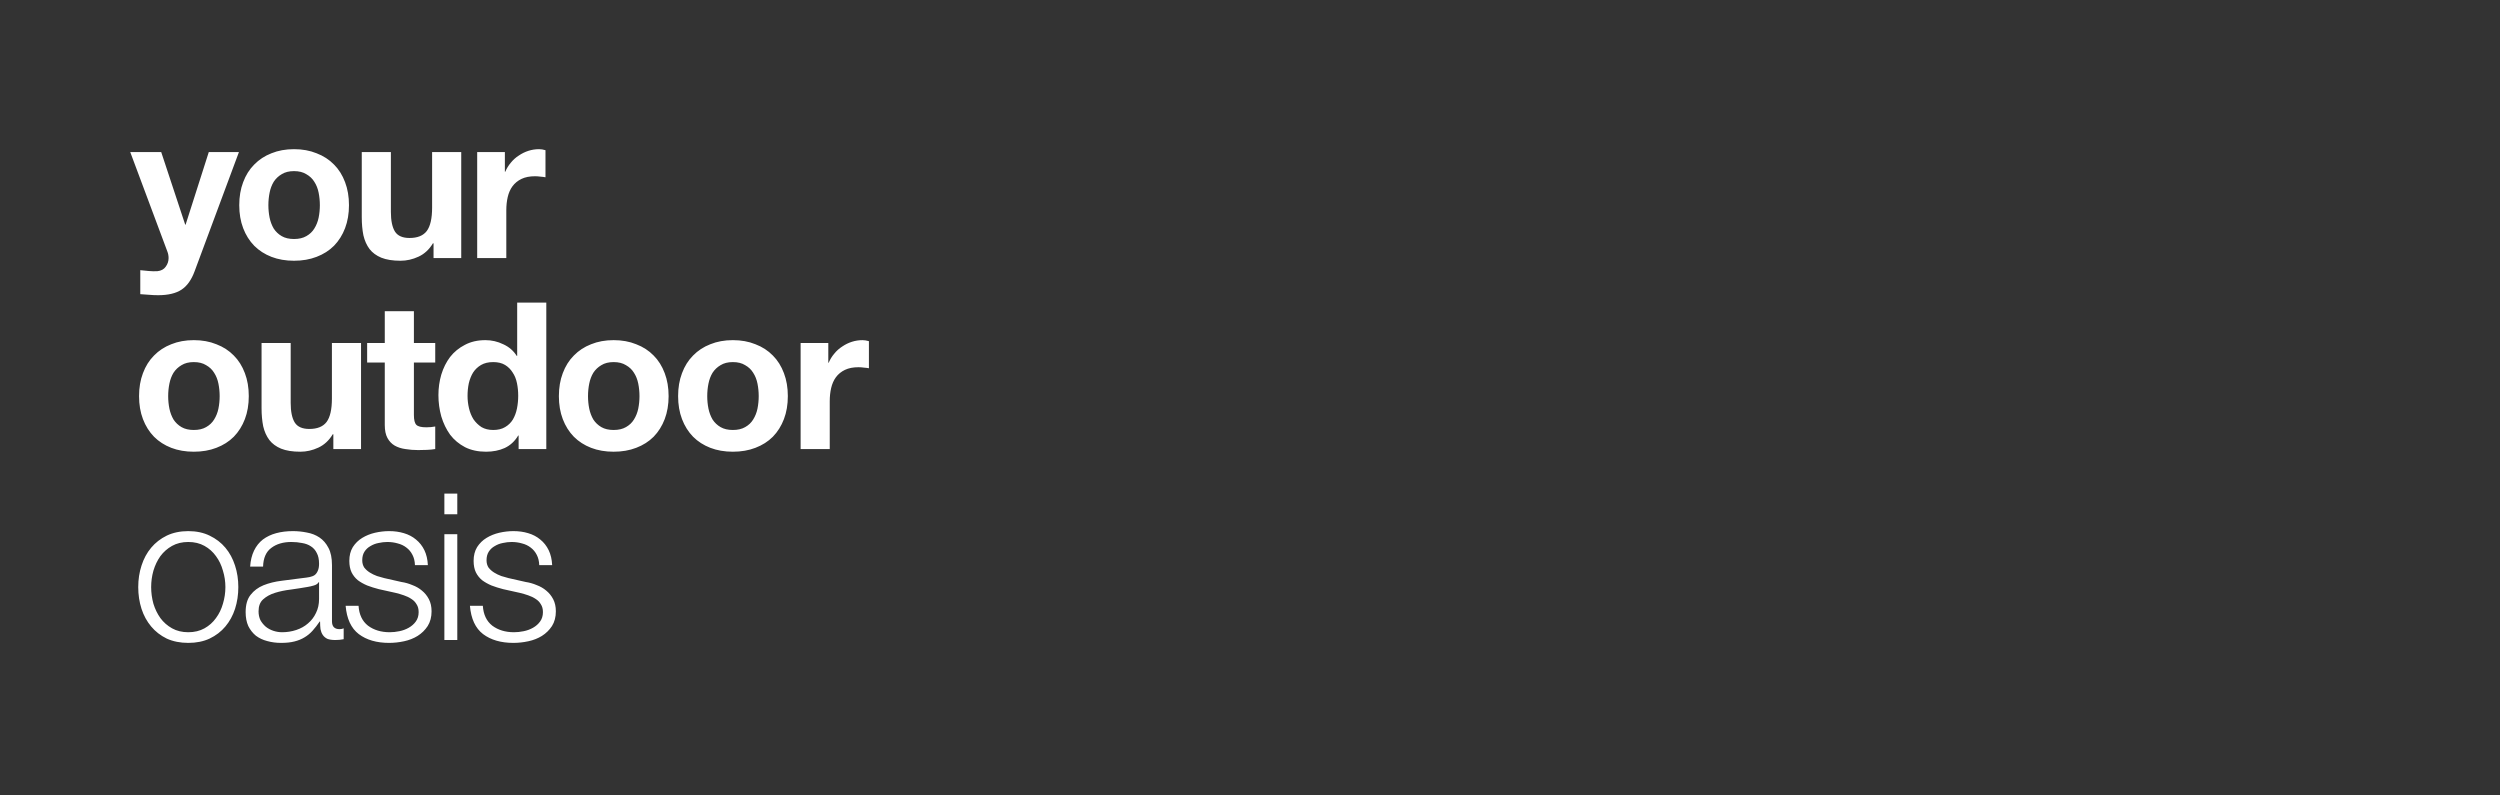<svg width="720" height="229" viewBox="0 0 720 229" fill="none" xmlns="http://www.w3.org/2000/svg">
<rect x="0" y="0" width="720" height="229" fill="#333333" stroke="none"/>
<path d="M56.055 78.107L68.814 43.789H60.131L53.456 64.698H53.338L46.427 43.789H37.508L48.199 72.436C48.435 73.027 48.553 73.657 48.553 74.326C48.553 75.232 48.278 76.059 47.726 76.807C47.215 77.555 46.407 77.989 45.305 78.107C44.478 78.146 43.651 78.126 42.824 78.048C41.997 77.969 41.19 77.89 40.402 77.811V84.722C41.268 84.801 42.115 84.86 42.942 84.9C43.808 84.978 44.675 85.018 45.541 85.018C48.416 85.018 50.66 84.486 52.275 83.423C53.889 82.36 55.149 80.588 56.055 78.107ZM77.293 59.087C77.293 57.866 77.411 56.665 77.647 55.484C77.883 54.303 78.277 53.259 78.829 52.353C79.419 51.448 80.187 50.719 81.132 50.168C82.077 49.577 83.259 49.282 84.676 49.282C86.094 49.282 87.275 49.577 88.22 50.168C89.205 50.719 89.973 51.448 90.524 52.353C91.115 53.259 91.528 54.303 91.764 55.484C92.001 56.665 92.119 57.866 92.119 59.087C92.119 60.308 92.001 61.509 91.764 62.69C91.528 63.832 91.115 64.876 90.524 65.821C89.973 66.726 89.205 67.455 88.22 68.006C87.275 68.558 86.094 68.833 84.676 68.833C83.259 68.833 82.077 68.558 81.132 68.006C80.187 67.455 79.419 66.726 78.829 65.821C78.277 64.876 77.883 63.832 77.647 62.69C77.411 61.509 77.293 60.308 77.293 59.087ZM68.905 59.087C68.905 61.529 69.279 63.734 70.028 65.703C70.776 67.671 71.839 69.365 73.217 70.782C74.596 72.161 76.249 73.224 78.179 73.972C80.108 74.72 82.274 75.094 84.676 75.094C87.078 75.094 89.244 74.72 91.174 73.972C93.143 73.224 94.816 72.161 96.194 70.782C97.573 69.365 98.636 67.671 99.384 65.703C100.132 63.734 100.506 61.529 100.506 59.087C100.506 56.646 100.132 54.44 99.384 52.471C98.636 50.463 97.573 48.77 96.194 47.392C94.816 45.974 93.143 44.891 91.174 44.143C89.244 43.355 87.078 42.962 84.676 42.962C82.274 42.962 80.108 43.355 78.179 44.143C76.249 44.891 74.596 45.974 73.217 47.392C71.839 48.77 70.776 50.463 70.028 52.471C69.279 54.44 68.905 56.646 68.905 59.087ZM132.836 74.326V43.789H124.448V59.796C124.448 62.907 123.936 65.151 122.912 66.529C121.888 67.868 120.235 68.538 117.951 68.538C115.942 68.538 114.544 67.927 113.757 66.707C112.969 65.447 112.575 63.556 112.575 61.036V43.789H104.188V62.572C104.188 64.462 104.345 66.195 104.66 67.77C105.015 69.306 105.606 70.625 106.432 71.728C107.259 72.791 108.382 73.618 109.799 74.208C111.256 74.799 113.107 75.094 115.352 75.094C117.124 75.094 118.856 74.701 120.55 73.913C122.243 73.125 123.621 71.846 124.684 70.074H124.861V74.326H132.836ZM137.429 43.789V74.326H145.817V60.564C145.817 59.185 145.955 57.906 146.23 56.724C146.506 55.543 146.959 54.519 147.589 53.653C148.258 52.747 149.125 52.038 150.188 51.526C151.251 51.014 152.551 50.759 154.086 50.759C154.598 50.759 155.13 50.798 155.681 50.877C156.233 50.916 156.705 50.975 157.099 51.054V43.257C156.429 43.06 155.819 42.962 155.268 42.962C154.205 42.962 153.181 43.119 152.196 43.434C151.212 43.749 150.286 44.202 149.42 44.793C148.554 45.344 147.786 46.033 147.116 46.86C146.447 47.648 145.915 48.514 145.522 49.459H145.404V43.789H137.429ZM48.435 114.087C48.435 112.866 48.553 111.665 48.79 110.484C49.026 109.303 49.42 108.259 49.971 107.353C50.562 106.448 51.33 105.719 52.275 105.168C53.22 104.577 54.401 104.282 55.819 104.282C57.236 104.282 58.418 104.577 59.363 105.168C60.347 105.719 61.115 106.448 61.666 107.353C62.257 108.259 62.67 109.303 62.907 110.484C63.143 111.665 63.261 112.866 63.261 114.087C63.261 115.308 63.143 116.509 62.907 117.69C62.67 118.832 62.257 119.876 61.666 120.821C61.115 121.726 60.347 122.455 59.363 123.006C58.418 123.558 57.236 123.833 55.819 123.833C54.401 123.833 53.22 123.558 52.275 123.006C51.33 122.455 50.562 121.726 49.971 120.821C49.42 119.876 49.026 118.832 48.79 117.69C48.553 116.509 48.435 115.308 48.435 114.087ZM40.048 114.087C40.048 116.529 40.422 118.734 41.17 120.703C41.918 122.672 42.981 124.365 44.36 125.782C45.738 127.161 47.392 128.224 49.321 128.972C51.251 129.72 53.417 130.094 55.819 130.094C58.221 130.094 60.386 129.72 62.316 128.972C64.285 128.224 65.959 127.161 67.337 125.782C68.715 124.365 69.778 122.672 70.526 120.703C71.275 118.734 71.649 116.529 71.649 114.087C71.649 111.646 71.275 109.44 70.526 107.472C69.778 105.463 68.715 103.77 67.337 102.392C65.959 100.974 64.285 99.891 62.316 99.143C60.386 98.355 58.221 97.962 55.819 97.962C53.417 97.962 51.251 98.355 49.321 99.143C47.392 99.891 45.738 100.974 44.36 102.392C42.981 103.77 41.918 105.463 41.17 107.472C40.422 109.44 40.048 111.646 40.048 114.087ZM103.978 129.326V98.789H95.59V114.796C95.59 117.907 95.078 120.151 94.055 121.53C93.031 122.868 91.377 123.538 89.093 123.538C87.085 123.538 85.687 122.927 84.899 121.707C84.112 120.447 83.718 118.556 83.718 116.036V98.789H75.33V117.572C75.33 119.462 75.488 121.195 75.803 122.77C76.157 124.306 76.748 125.625 77.575 126.727C78.402 127.791 79.524 128.618 80.942 129.208C82.399 129.799 84.249 130.094 86.494 130.094C88.266 130.094 89.999 129.701 91.692 128.913C93.385 128.125 94.763 126.846 95.827 125.074H96.004V129.326H103.978ZM119.204 98.789V89.633H110.816V98.789H105.737V104.4H110.816V122.416C110.816 123.951 111.072 125.192 111.584 126.137C112.096 127.082 112.785 127.81 113.652 128.322C114.557 128.834 115.581 129.169 116.723 129.326C117.904 129.523 119.145 129.622 120.444 129.622C121.271 129.622 122.118 129.602 122.984 129.563C123.851 129.523 124.638 129.445 125.347 129.326V122.829C124.953 122.908 124.54 122.967 124.107 123.006C123.673 123.046 123.221 123.065 122.748 123.065C121.33 123.065 120.385 122.829 119.913 122.356C119.44 121.884 119.204 120.939 119.204 119.521V104.4H125.347V98.789H119.204ZM149.243 113.969C149.243 115.229 149.125 116.45 148.889 117.631C148.653 118.812 148.259 119.876 147.708 120.821C147.156 121.726 146.408 122.455 145.463 123.006C144.557 123.558 143.415 123.833 142.037 123.833C140.738 123.833 139.615 123.558 138.67 123.006C137.765 122.416 136.997 121.667 136.367 120.762C135.776 119.817 135.343 118.753 135.067 117.572C134.792 116.391 134.654 115.209 134.654 114.028C134.654 112.768 134.772 111.567 135.008 110.425C135.284 109.244 135.697 108.2 136.249 107.294C136.839 106.389 137.607 105.66 138.552 105.109C139.497 104.558 140.659 104.282 142.037 104.282C143.415 104.282 144.557 104.558 145.463 105.109C146.369 105.66 147.097 106.389 147.649 107.294C148.239 108.161 148.653 109.184 148.889 110.366C149.125 111.508 149.243 112.709 149.243 113.969ZM149.362 125.428V129.326H157.336V87.152H148.948V102.51H148.83C147.885 101.013 146.585 99.891 144.931 99.143C143.317 98.355 141.604 97.962 139.793 97.962C137.548 97.962 135.579 98.415 133.886 99.32C132.193 100.187 130.775 101.348 129.633 102.805C128.53 104.262 127.684 105.955 127.093 107.885C126.542 109.775 126.266 111.744 126.266 113.792C126.266 115.918 126.542 117.966 127.093 119.935C127.684 121.904 128.53 123.656 129.633 125.192C130.775 126.688 132.212 127.889 133.945 128.795C135.678 129.661 137.686 130.094 139.97 130.094C141.978 130.094 143.77 129.74 145.345 129.031C146.959 128.283 148.259 127.082 149.243 125.428H149.362ZM169.346 114.087C169.346 112.866 169.464 111.665 169.7 110.484C169.936 109.303 170.33 108.259 170.881 107.353C171.472 106.448 172.24 105.719 173.185 105.168C174.13 104.577 175.311 104.282 176.729 104.282C178.147 104.282 179.328 104.577 180.273 105.168C181.258 105.719 182.025 106.448 182.577 107.353C183.167 108.259 183.581 109.303 183.817 110.484C184.053 111.665 184.172 112.866 184.172 114.087C184.172 115.308 184.053 116.509 183.817 117.69C183.581 118.832 183.167 119.876 182.577 120.821C182.025 121.726 181.258 122.455 180.273 123.006C179.328 123.558 178.147 123.833 176.729 123.833C175.311 123.833 174.13 123.558 173.185 123.006C172.24 122.455 171.472 121.726 170.881 120.821C170.33 119.876 169.936 118.832 169.7 117.69C169.464 116.509 169.346 115.308 169.346 114.087ZM160.958 114.087C160.958 116.529 161.332 118.734 162.08 120.703C162.829 122.672 163.892 124.365 165.27 125.782C166.648 127.161 168.302 128.224 170.232 128.972C172.161 129.72 174.327 130.094 176.729 130.094C179.131 130.094 181.297 129.72 183.226 128.972C185.195 128.224 186.869 127.161 188.247 125.782C189.625 124.365 190.689 122.672 191.437 120.703C192.185 118.734 192.559 116.529 192.559 114.087C192.559 111.646 192.185 109.44 191.437 107.472C190.689 105.463 189.625 103.77 188.247 102.392C186.869 100.974 185.195 99.891 183.226 99.143C181.297 98.355 179.131 97.962 176.729 97.962C174.327 97.962 172.161 98.355 170.232 99.143C168.302 99.891 166.648 100.974 165.27 102.392C163.892 103.77 162.829 105.463 162.08 107.472C161.332 109.44 160.958 111.646 160.958 114.087ZM203.683 114.087C203.683 112.866 203.801 111.665 204.038 110.484C204.274 109.303 204.668 108.259 205.219 107.353C205.81 106.448 206.577 105.719 207.523 105.168C208.468 104.577 209.649 104.282 211.067 104.282C212.484 104.282 213.666 104.577 214.611 105.168C215.595 105.719 216.363 106.448 216.914 107.353C217.505 108.259 217.918 109.303 218.155 110.484C218.391 111.665 218.509 112.866 218.509 114.087C218.509 115.308 218.391 116.509 218.155 117.69C217.918 118.832 217.505 119.876 216.914 120.821C216.363 121.726 215.595 122.455 214.611 123.006C213.666 123.558 212.484 123.833 211.067 123.833C209.649 123.833 208.468 123.558 207.523 123.006C206.577 122.455 205.81 121.726 205.219 120.821C204.668 119.876 204.274 118.832 204.038 117.69C203.801 116.509 203.683 115.308 203.683 114.087ZM195.296 114.087C195.296 116.529 195.67 118.734 196.418 120.703C197.166 122.672 198.229 124.365 199.608 125.782C200.986 127.161 202.64 128.224 204.569 128.972C206.499 129.72 208.665 130.094 211.067 130.094C213.469 130.094 215.634 129.72 217.564 128.972C219.533 128.224 221.206 127.161 222.585 125.782C223.963 124.365 225.026 122.672 225.774 120.703C226.523 118.734 226.897 116.529 226.897 114.087C226.897 111.646 226.523 109.44 225.774 107.472C225.026 105.463 223.963 103.77 222.585 102.392C221.206 100.974 219.533 99.891 217.564 99.143C215.634 98.355 213.469 97.962 211.067 97.962C208.665 97.962 206.499 98.355 204.569 99.143C202.64 99.891 200.986 100.974 199.608 102.392C198.229 103.77 197.166 105.463 196.418 107.472C195.67 109.44 195.296 111.646 195.296 114.087ZM230.578 98.789V129.326H238.966V115.564C238.966 114.185 239.104 112.906 239.379 111.724C239.655 110.543 240.108 109.519 240.738 108.653C241.407 107.747 242.274 107.038 243.337 106.526C244.4 106.015 245.699 105.759 247.235 105.759C247.747 105.759 248.279 105.798 248.83 105.877C249.381 105.916 249.854 105.975 250.248 106.054V98.257C249.578 98.06 248.968 97.962 248.417 97.962C247.353 97.962 246.33 98.119 245.345 98.434C244.361 98.749 243.435 99.202 242.569 99.793C241.703 100.344 240.935 101.033 240.265 101.86C239.596 102.648 239.064 103.514 238.67 104.459H238.552V98.789H230.578ZM54.224 156.092C55.996 156.092 57.551 156.466 58.89 157.215C60.229 157.963 61.332 158.947 62.198 160.168C63.104 161.389 63.773 162.787 64.206 164.362C64.679 165.897 64.915 167.473 64.915 169.087C64.915 170.702 64.679 172.296 64.206 173.872C63.773 175.407 63.104 176.785 62.198 178.006C61.332 179.227 60.229 180.211 58.89 180.96C57.551 181.708 55.996 182.082 54.224 182.082C52.452 182.082 50.896 181.708 49.557 180.96C48.219 180.211 47.096 179.227 46.191 178.006C45.324 176.785 44.655 175.407 44.182 173.872C43.749 172.296 43.533 170.702 43.533 169.087C43.533 167.473 43.749 165.897 44.182 164.362C44.655 162.787 45.324 161.389 46.191 160.168C47.096 158.947 48.219 157.963 49.557 157.215C50.896 156.466 52.452 156.092 54.224 156.092ZM54.224 152.962C51.901 152.962 49.833 153.395 48.022 154.261C46.25 155.127 44.753 156.289 43.533 157.746C42.312 159.203 41.386 160.916 40.757 162.885C40.126 164.815 39.811 166.882 39.811 169.087C39.811 171.292 40.126 173.379 40.757 175.348C41.386 177.278 42.312 178.971 43.533 180.428C44.753 181.885 46.25 183.047 48.022 183.913C49.833 184.74 51.901 185.153 54.224 185.153C56.547 185.153 58.595 184.74 60.367 183.913C62.178 183.047 63.694 181.885 64.915 180.428C66.136 178.971 67.061 177.278 67.691 175.348C68.321 173.379 68.636 171.292 68.636 169.087C68.636 166.882 68.321 164.815 67.691 162.885C67.061 160.916 66.136 159.203 64.915 157.746C63.694 156.289 62.178 155.127 60.367 154.261C58.595 153.395 56.547 152.962 54.224 152.962ZM72.042 163.18H75.764C75.842 160.699 76.63 158.908 78.126 157.805C79.623 156.663 81.552 156.092 83.915 156.092C85.017 156.092 86.041 156.191 86.986 156.388C87.971 156.545 88.817 156.86 89.526 157.333C90.275 157.805 90.845 158.455 91.239 159.282C91.672 160.069 91.889 161.093 91.889 162.353C91.889 163.18 91.771 163.85 91.535 164.362C91.338 164.874 91.042 165.287 90.648 165.602C90.255 165.878 89.763 166.075 89.172 166.193C88.581 166.311 87.892 166.409 87.105 166.488C85.096 166.724 83.108 166.98 81.139 167.256C79.209 167.492 77.457 167.925 75.882 168.555C74.346 169.185 73.106 170.111 72.16 171.332C71.215 172.513 70.743 174.167 70.743 176.293C70.743 177.829 70.999 179.168 71.511 180.31C72.062 181.412 72.79 182.338 73.696 183.086C74.641 183.795 75.724 184.307 76.945 184.622C78.205 184.976 79.544 185.153 80.962 185.153C82.458 185.153 83.738 185.016 84.801 184.74C85.903 184.464 86.868 184.07 87.695 183.559C88.561 183.047 89.329 182.417 89.999 181.668C90.708 180.881 91.397 179.995 92.066 179.01H92.184C92.184 179.798 92.224 180.526 92.302 181.196C92.421 181.826 92.637 182.377 92.952 182.85C93.267 183.322 93.7 183.696 94.252 183.972C94.842 184.208 95.61 184.326 96.555 184.326C97.067 184.326 97.481 184.307 97.796 184.267C98.15 184.228 98.544 184.169 98.977 184.09V180.96C98.623 181.117 98.229 181.196 97.796 181.196C96.339 181.196 95.61 180.448 95.61 178.951V162.767C95.61 160.719 95.275 159.065 94.606 157.805C93.937 156.506 93.07 155.502 92.007 154.793C90.944 154.084 89.743 153.611 88.404 153.375C87.065 153.099 85.726 152.962 84.387 152.962C82.615 152.962 81.001 153.159 79.544 153.552C78.087 153.946 76.807 154.556 75.704 155.383C74.641 156.21 73.795 157.274 73.165 158.573C72.535 159.873 72.16 161.408 72.042 163.18ZM91.889 167.669V172.513C91.889 174.009 91.594 175.348 91.003 176.53C90.452 177.711 89.684 178.715 88.699 179.542C87.754 180.369 86.632 180.999 85.332 181.432C84.033 181.865 82.674 182.082 81.257 182.082C80.391 182.082 79.544 181.944 78.717 181.668C77.89 181.393 77.162 180.999 76.531 180.487C75.901 179.936 75.389 179.306 74.996 178.597C74.641 177.849 74.464 177.002 74.464 176.057C74.464 174.561 74.897 173.419 75.764 172.631C76.669 171.804 77.811 171.174 79.189 170.741C80.568 170.308 82.084 169.993 83.738 169.796C85.431 169.56 87.065 169.304 88.64 169.028C89.152 168.949 89.743 168.811 90.412 168.615C91.082 168.418 91.535 168.103 91.771 167.669H91.889ZM119.506 162.767H123.227C123.149 161.113 122.814 159.676 122.223 158.455C121.633 157.234 120.825 156.21 119.802 155.383C118.817 154.556 117.655 153.946 116.317 153.552C115.017 153.159 113.599 152.962 112.064 152.962C110.725 152.962 109.366 153.119 107.988 153.434C106.649 153.749 105.428 154.241 104.326 154.911C103.223 155.58 102.318 156.466 101.609 157.569C100.939 158.672 100.605 159.991 100.605 161.526C100.605 162.826 100.821 163.929 101.254 164.834C101.688 165.701 102.278 166.449 103.026 167.079C103.814 167.669 104.72 168.181 105.743 168.615C106.767 169.008 107.89 169.363 109.11 169.678L113.895 170.741C114.722 170.938 115.529 171.174 116.317 171.45C117.143 171.725 117.872 172.08 118.502 172.513C119.132 172.907 119.624 173.419 119.979 174.049C120.373 174.639 120.569 175.388 120.569 176.293C120.569 177.356 120.294 178.262 119.742 179.01C119.231 179.719 118.561 180.31 117.734 180.782C116.907 181.255 116.002 181.59 115.017 181.787C114.072 181.983 113.147 182.082 112.241 182.082C109.76 182.082 107.673 181.452 105.98 180.192C104.326 178.892 103.42 176.982 103.263 174.462H99.541C99.856 178.203 101.117 180.92 103.322 182.613C105.566 184.307 108.48 185.153 112.064 185.153C113.481 185.153 114.919 184.996 116.376 184.681C117.833 184.366 119.132 183.854 120.274 183.145C121.455 182.397 122.42 181.452 123.168 180.31C123.917 179.129 124.291 177.711 124.291 176.057C124.291 174.718 124.035 173.556 123.523 172.572C123.011 171.588 122.341 170.761 121.514 170.091C120.727 169.422 119.802 168.89 118.738 168.496C117.714 168.063 116.671 167.768 115.608 167.61L110.646 166.488C110.016 166.331 109.327 166.134 108.579 165.897C107.831 165.622 107.141 165.287 106.511 164.893C105.881 164.499 105.35 164.027 104.917 163.476C104.523 162.885 104.326 162.176 104.326 161.349C104.326 160.365 104.542 159.538 104.976 158.868C105.409 158.199 105.98 157.667 106.689 157.274C107.397 156.84 108.165 156.545 108.992 156.388C109.859 156.191 110.705 156.092 111.532 156.092C112.595 156.092 113.599 156.23 114.545 156.506C115.49 156.742 116.317 157.136 117.025 157.687C117.774 158.238 118.364 158.947 118.797 159.813C119.231 160.64 119.467 161.625 119.506 162.767ZM127.979 142.152V148.118H131.7V142.152H127.979ZM127.979 153.848V184.326H131.7V153.848H127.979ZM155.302 162.767H159.023C158.944 161.113 158.61 159.676 158.019 158.455C157.428 157.234 156.621 156.21 155.597 155.383C154.613 154.556 153.451 153.946 152.112 153.552C150.813 153.159 149.395 152.962 147.859 152.962C146.521 152.962 145.162 153.119 143.784 153.434C142.445 153.749 141.224 154.241 140.122 154.911C139.019 155.58 138.113 156.466 137.405 157.569C136.735 158.672 136.4 159.991 136.4 161.526C136.4 162.826 136.617 163.929 137.05 164.834C137.483 165.701 138.074 166.449 138.822 167.079C139.61 167.669 140.515 168.181 141.539 168.615C142.563 169.008 143.685 169.363 144.906 169.678L149.691 170.741C150.517 170.938 151.325 171.174 152.112 171.45C152.939 171.725 153.668 172.08 154.298 172.513C154.928 172.907 155.42 173.419 155.774 174.049C156.168 174.639 156.365 175.388 156.365 176.293C156.365 177.356 156.089 178.262 155.538 179.01C155.026 179.719 154.357 180.31 153.53 180.782C152.703 181.255 151.797 181.59 150.813 181.787C149.868 181.983 148.942 182.082 148.037 182.082C145.556 182.082 143.469 181.452 141.776 180.192C140.122 178.892 139.216 176.982 139.058 174.462H135.337C135.652 178.203 136.912 180.92 139.117 182.613C141.362 184.307 144.276 185.153 147.859 185.153C149.277 185.153 150.714 184.996 152.171 184.681C153.628 184.366 154.928 183.854 156.07 183.145C157.251 182.397 158.216 181.452 158.964 180.31C159.712 179.129 160.086 177.711 160.086 176.057C160.086 174.718 159.83 173.556 159.319 172.572C158.807 171.588 158.137 170.761 157.31 170.091C156.523 169.422 155.597 168.89 154.534 168.496C153.51 168.063 152.467 167.768 151.403 167.61L146.442 166.488C145.812 166.331 145.123 166.134 144.374 165.897C143.626 165.622 142.937 165.287 142.307 164.893C141.677 164.499 141.145 164.027 140.712 163.476C140.319 162.885 140.122 162.176 140.122 161.349C140.122 160.365 140.338 159.538 140.771 158.868C141.205 158.199 141.776 157.667 142.484 157.274C143.193 156.84 143.961 156.545 144.788 156.388C145.654 156.191 146.501 156.092 147.328 156.092C148.391 156.092 149.395 156.23 150.34 156.506C151.285 156.742 152.112 157.136 152.821 157.687C153.569 158.238 154.16 158.947 154.593 159.813C155.026 160.64 155.263 161.625 155.302 162.767Z" fill="white"/>
</svg>
